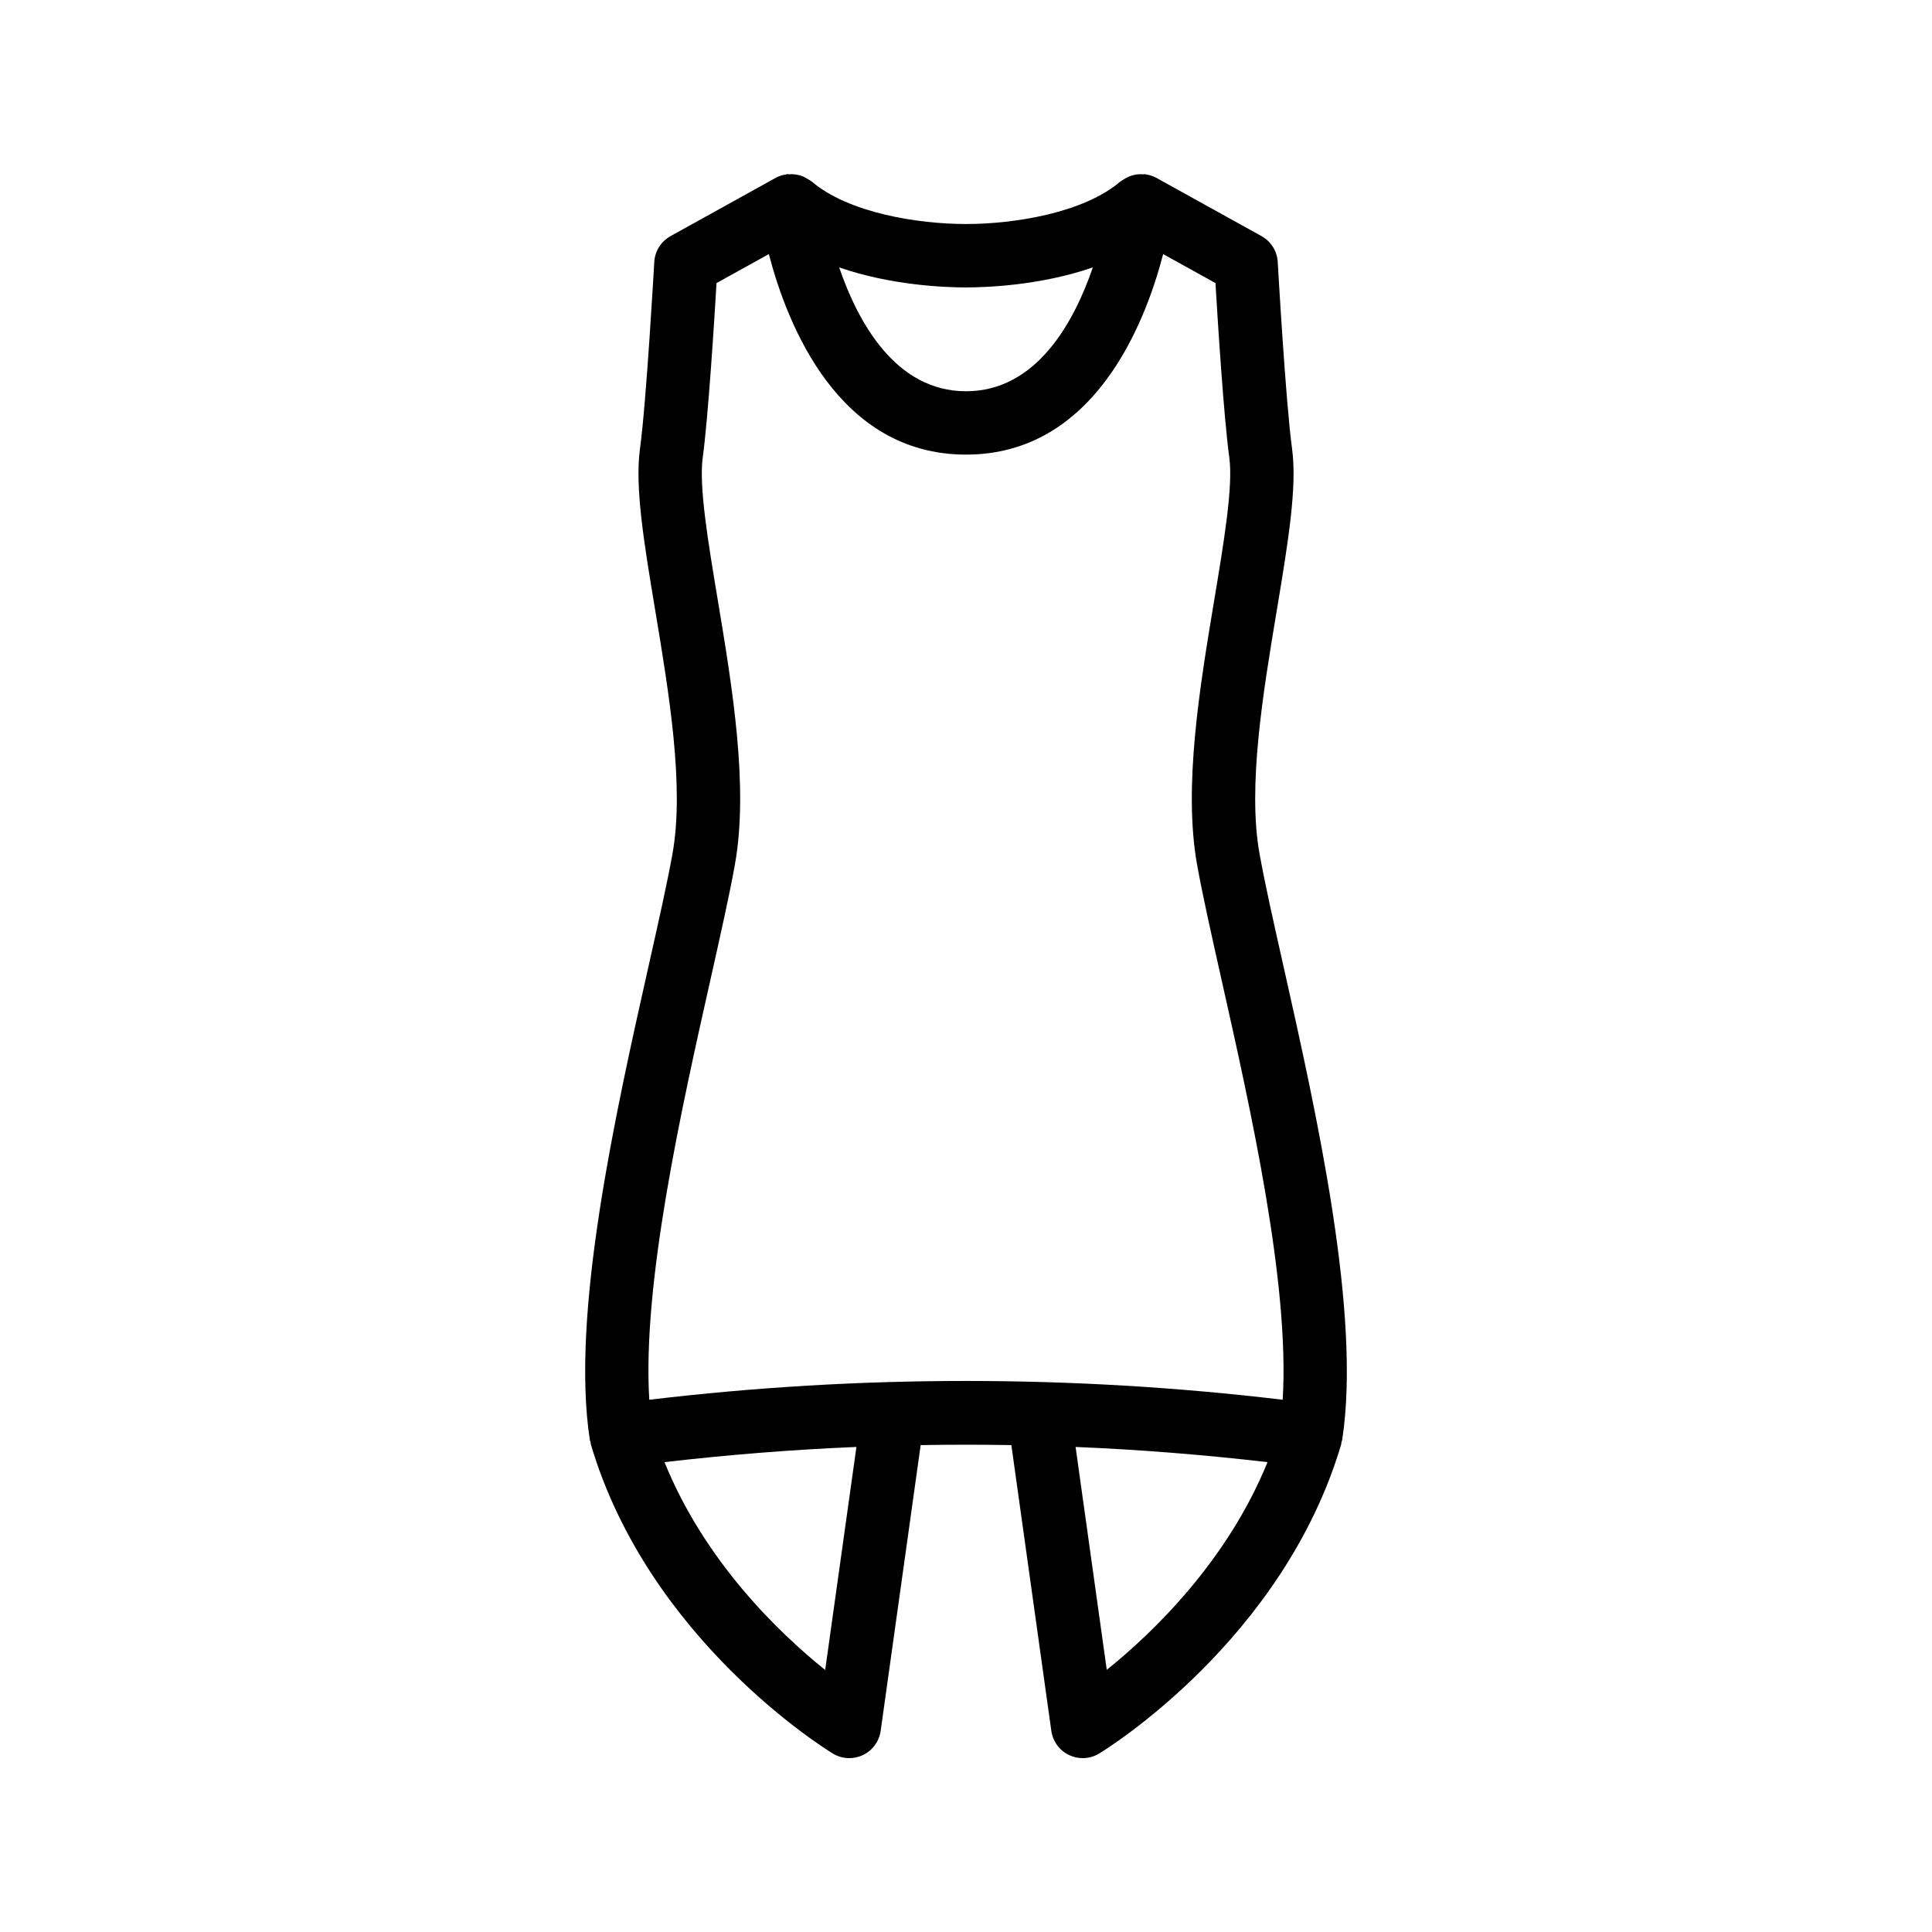 <?xml version="1.0" encoding="UTF-8"?>
<!-- Uploaded to: SVG Repo, www.svgrepo.com, Generator: SVG Repo Mixer Tools -->
<svg fill="#000000" width="800px" height="800px" version="1.1" viewBox="144 144 512 512" xmlns="http://www.w3.org/2000/svg">
 <path d="m315.91 399.87c-8.758 39.004-20.746 92.414-15.59 125.76 0.031 0.199 0.152 0.348 0.195 0.539 0.043 0.188-0.004 0.371 0.051 0.555 15.316 51.828 62.156 80.77 64.141 81.977 1.336 0.812 2.844 1.223 4.363 1.223 1.23 0 2.461-0.27 3.602-0.812 2.551-1.211 4.32-3.625 4.715-6.422l10.598-75.723c8.012-0.137 16.023-0.141 24.035 0l10.59 75.723c0.395 2.797 2.164 5.211 4.715 6.422 1.141 0.543 2.371 0.812 3.602 0.812 1.516 0 3.027-0.41 4.363-1.223 1.984-1.207 48.824-30.148 64.148-81.973 0.051-0.176 0.008-0.348 0.047-0.523 0.047-0.203 0.168-0.367 0.199-0.578 5.156-33.34-6.84-86.754-15.59-125.75-2.648-11.77-4.93-21.941-6.312-29.66-3.199-17.789 0.941-42.637 4.594-64.555 2.91-17.488 5.43-32.586 4.035-42.723-1.723-12.602-3.773-49.125-3.797-49.496-0.156-2.883-1.789-5.477-4.312-6.875l-27.863-15.438c-0.871-0.484-1.805-0.754-2.754-0.906-0.07-0.012-0.121-0.059-0.191-0.066-0.172-0.023-0.332 0.047-0.504 0.031-0.785-0.059-1.551-0.012-2.316 0.148-0.289 0.062-0.562 0.125-0.844 0.215-0.742 0.238-1.434 0.59-2.098 1.035-0.172 0.117-0.355 0.191-0.516 0.32-0.094 0.074-0.211 0.109-0.305 0.188-9.707 8.32-28.102 11.27-40.902 11.27-12.801 0-31.191-2.953-40.902-11.27-0.066-0.055-0.148-0.078-0.215-0.133-0.242-0.195-0.52-0.316-0.781-0.488-0.582-0.371-1.176-0.684-1.816-0.898-0.324-0.109-0.641-0.184-0.977-0.25-0.758-0.156-1.516-0.199-2.293-0.141-0.172 0.016-0.328-0.055-0.5-0.031-0.066 0.008-0.117 0.055-0.184 0.062-0.949 0.148-1.887 0.418-2.758 0.902l-27.883 15.453c-2.527 1.402-4.156 3.996-4.312 6.879-0.023 0.367-2.074 36.891-3.789 49.496-1.395 10.137 1.113 25.234 4.027 42.719 3.648 21.922 7.789 46.77 4.594 64.559-1.387 7.715-3.668 17.879-6.309 29.648zm46.773 186.69c-12.27-9.84-31.938-28.777-42.586-55.078 16.91-1.961 33.871-3.316 50.863-4.027zm74.621-0.031-8.262-59.074c16.988 0.711 33.953 2.066 50.859 4.027-10.637 26.203-30.32 45.172-42.598 55.047zm-3.688-371.67c-4.984 14.535-14.941 32.828-33.613 32.828-18.676 0-28.633-18.293-33.617-32.824 13.84 4.797 28.195 5.309 33.617 5.309 5.422-0.004 19.77-0.516 33.613-5.312zm-99.418 88.047c-2.574-15.465-5.012-30.07-3.961-37.688 1.441-10.602 3.027-35.742 3.648-46.199l13.867-7.68c4.879 18.73 18.43 53.137 52.25 53.137 33.816 0 47.367-34.406 52.25-53.137l13.859 7.68c0.625 10.453 2.207 35.602 3.664 46.203 1.043 7.613-1.395 22.219-3.969 37.684-3.871 23.262-8.266 49.629-4.559 70.281 1.453 8.074 3.773 18.406 6.453 30.371 7.75 34.492 18.113 80.66 16.227 111.39-55.727-6.641-112.12-6.641-167.86 0-1.887-30.734 8.48-76.902 16.227-111.41 2.68-11.961 5.004-22.289 6.453-30.359 3.711-20.648-0.68-47.016-4.547-70.281z"/>
</svg>
